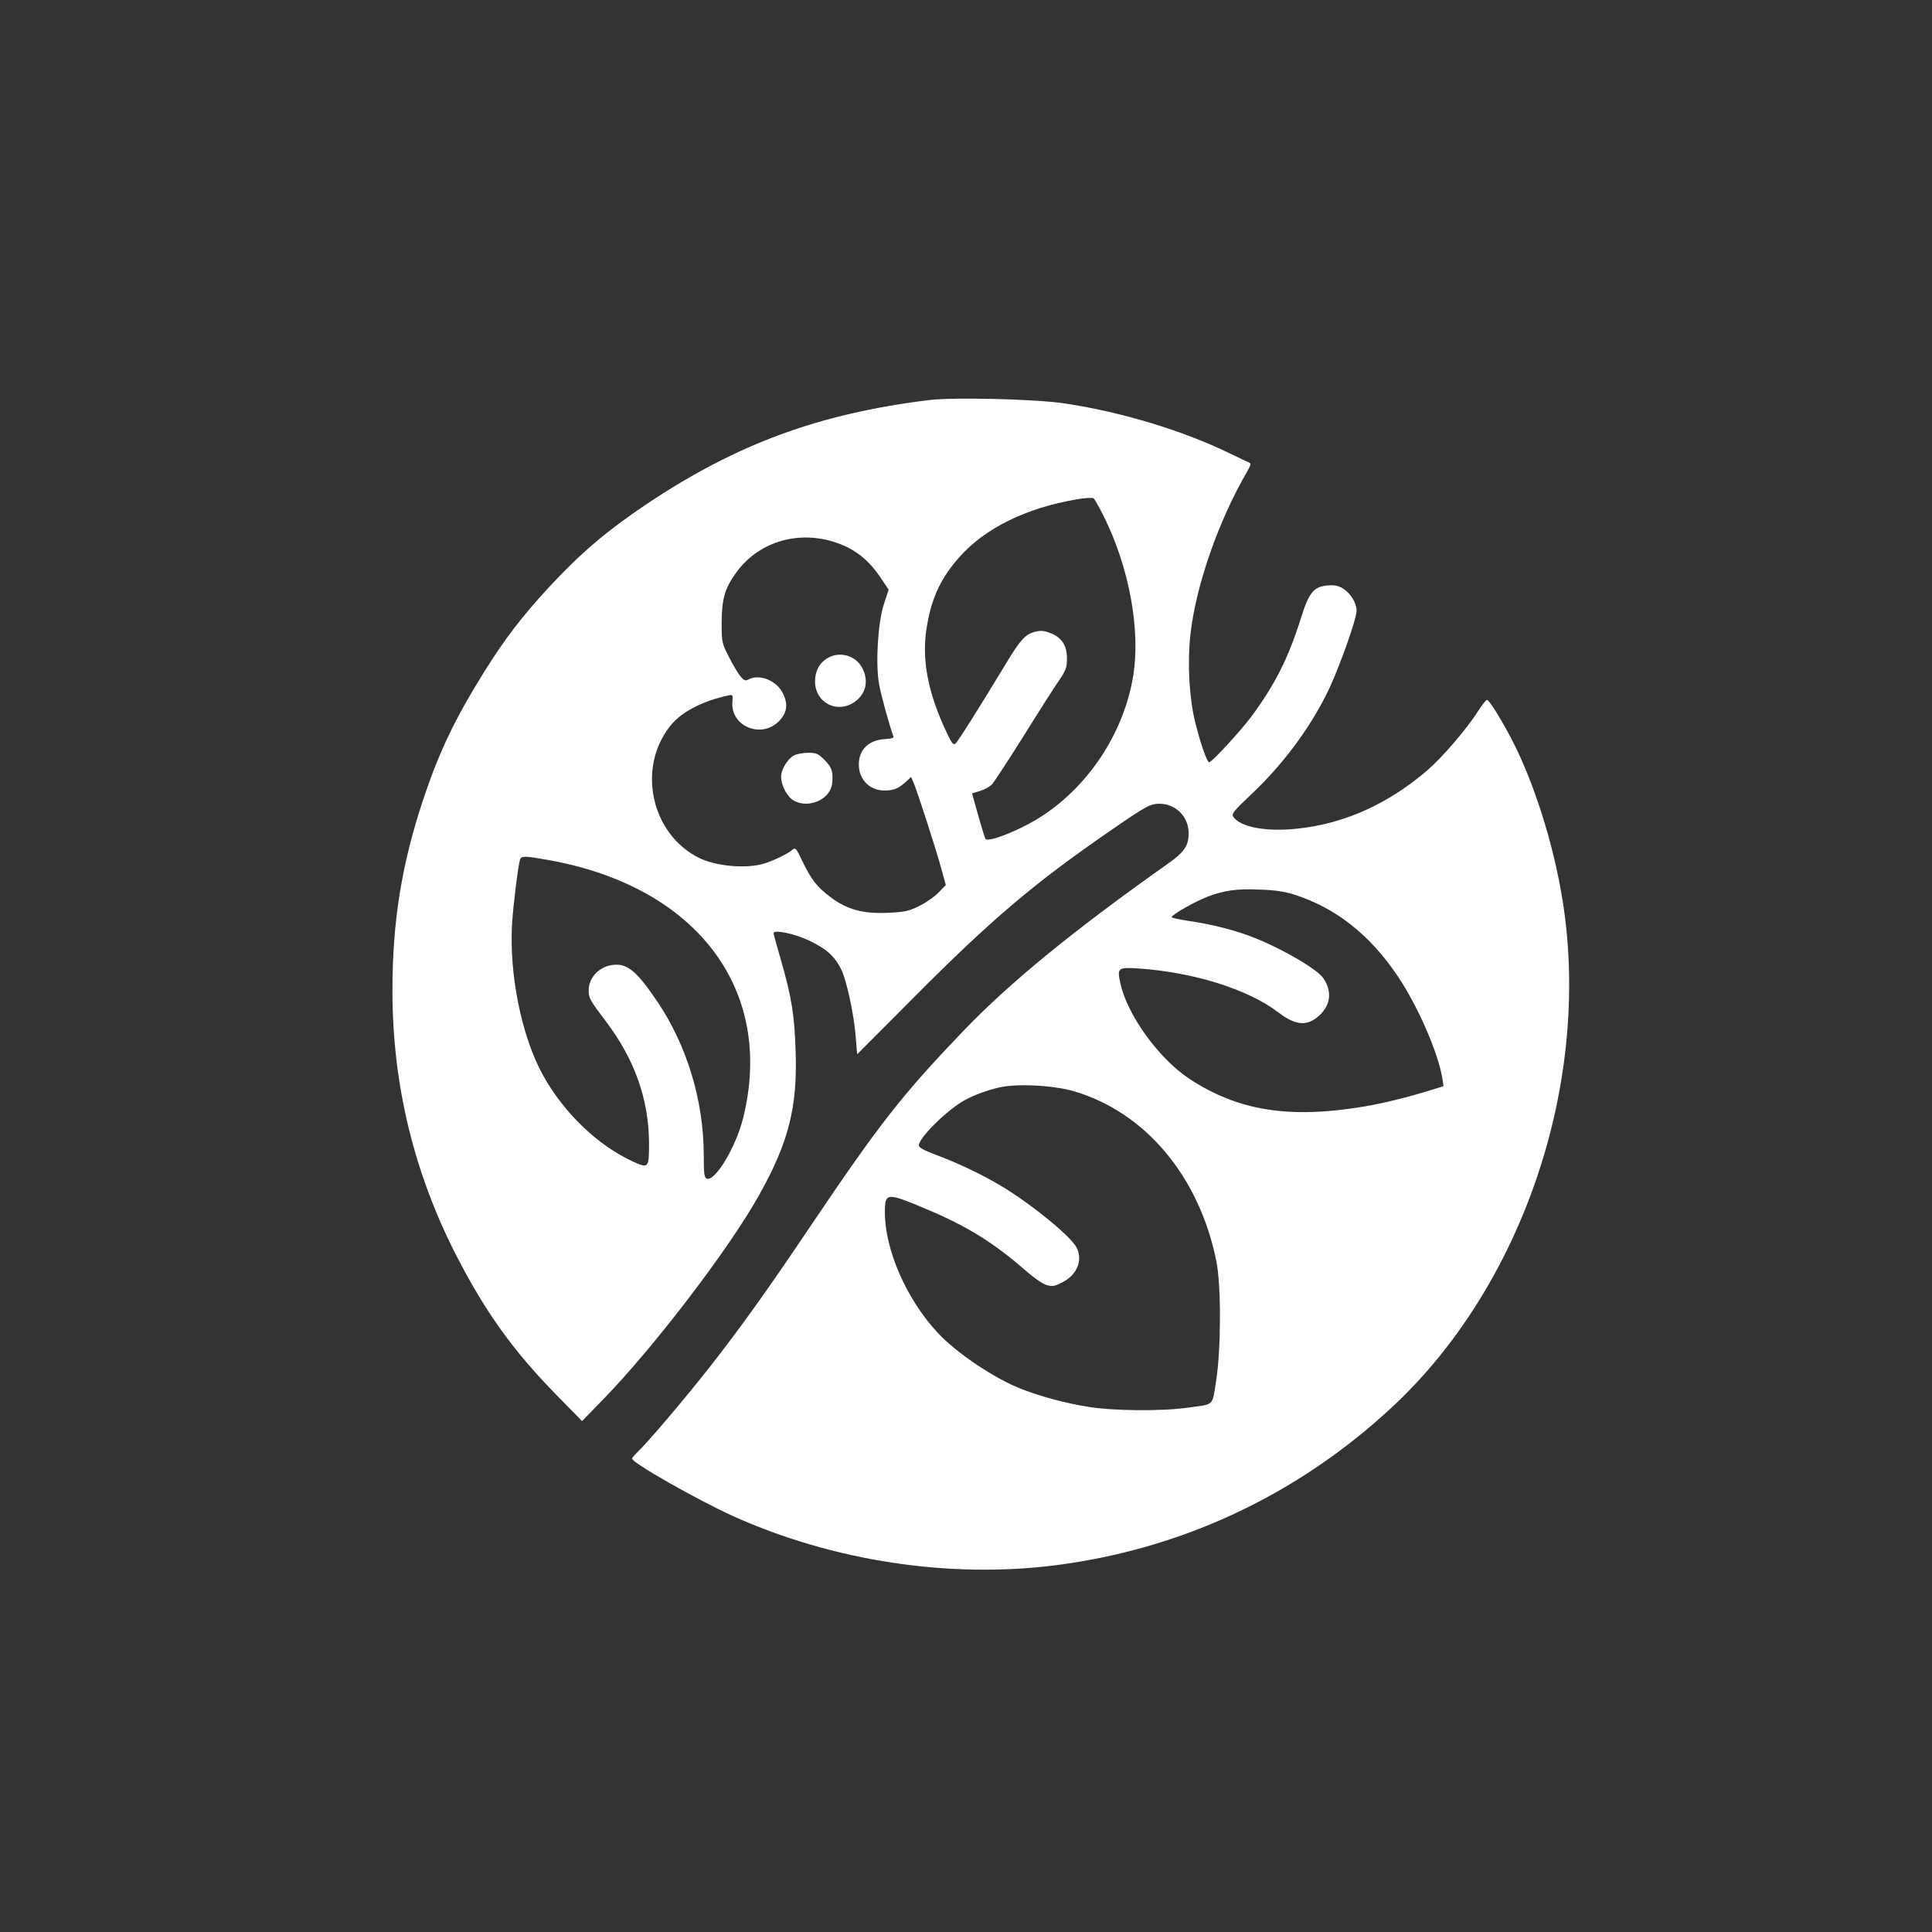 <?xml version="1.0" standalone="no"?>
<!DOCTYPE svg PUBLIC "-//W3C//DTD SVG 20010904//EN"
 "http://www.w3.org/TR/2001/REC-SVG-20010904/DTD/svg10.dtd">
<svg version="1.0" xmlns="http://www.w3.org/2000/svg"
 width="1024pt" height="1024pt" viewBox="0 0 1024 1024"
 preserveAspectRatio="xMidYMid meet">

<rect x="0" y="0" width="1024" height="1024" fill="#333333" stroke="none"/>

<g transform="translate(0,1024) scale(0.1,-0.1)"
fill="#ffffff" stroke="none">
<path d="M4920 8119 c-581 -72 -1015 -232 -1490 -549 -215 -144 -353 -262
-522 -444 -145 -158 -231 -270 -341 -446 -155 -248 -240 -426 -323 -675 -115
-345 -164 -648 -164 -1015 0 -501 115 -972 344 -1415 150 -290 295 -492 516
-719 l145 -148 115 118 c270 279 663 793 823 1079 157 281 204 465 194 763 -6
190 -21 286 -77 480 -22 76 -40 141 -40 146 0 20 110 -2 186 -38 93 -44 136
-82 171 -151 30 -58 70 -243 79 -367 l7 -86 306 307 c404 406 633 601 1036
878 188 130 212 143 260 143 87 0 155 -69 155 -156 0 -66 -23 -100 -106 -159
-505 -357 -839 -630 -1087 -888 -324 -338 -444 -491 -802 -1022 -235 -350
-382 -555 -543 -760 -131 -167 -328 -399 -381 -449 -17 -17 -31 -33 -31 -37 0
-22 341 -216 534 -304 530 -239 1147 -333 1712 -261 669 86 1278 371 1777 833
694 641 1060 1716 911 2678 -49 315 -161 664 -287 895 -57 105 -105 180 -116
180 -5 0 -27 -28 -49 -62 -58 -92 -190 -245 -268 -312 -210 -179 -440 -282
-687 -308 -167 -18 -305 8 -341 64 -9 15 5 32 92 114 165 155 305 340 404 537
59 118 158 393 158 440 0 41 -31 92 -72 118 -25 15 -45 19 -81 16 -74 -6 -100
-38 -142 -174 -67 -212 -137 -351 -264 -523 -58 -77 -208 -240 -222 -240 -12
0 -47 102 -75 215 -31 127 -41 310 -25 459 29 262 149 606 303 870 16 28 19
40 11 43 -7 3 -54 25 -105 50 -247 120 -568 218 -870 264 -152 24 -597 35
-728 18z m928 -611 c137 -274 198 -605 158 -852 -56 -337 -283 -650 -581 -797
-101 -50 -189 -79 -201 -66 -4 4 -21 60 -39 124 l-33 118 43 13 c23 7 51 22
63 35 11 12 87 128 168 257 80 129 165 262 188 295 36 52 41 67 41 115 0 70
-28 112 -89 135 -34 13 -51 14 -82 6 -51 -14 -76 -42 -154 -171 -143 -236
-252 -410 -266 -421 -12 -10 -21 3 -53 72 -91 198 -123 362 -103 518 23 167
72 280 176 397 134 153 355 262 621 307 44 8 85 10 91 6 6 -5 29 -46 52 -91z
m-1453 -133 c117 -31 199 -89 269 -192 l46 -68 -26 -80 c-31 -98 -44 -308 -25
-420 10 -57 55 -221 76 -277 4 -9 -8 -13 -39 -15 -82 -3 -135 -46 -143 -116
-10 -88 49 -157 135 -157 49 0 75 11 114 47 l27 25 15 -35 c21 -52 110 -326
142 -440 l27 -98 -39 -40 c-21 -22 -67 -54 -102 -71 -55 -27 -76 -32 -167 -36
-132 -6 -215 17 -303 83 -73 55 -102 93 -149 190 -32 68 -37 74 -52 62 -25
-23 -112 -64 -161 -77 -94 -25 -248 -10 -335 33 -254 126 -330 476 -153 699
58 74 170 132 308 162 24 5 25 3 22 -33 -12 -127 147 -197 242 -108 47 45 55
92 26 151 -32 68 -124 106 -182 75 -17 -9 -24 -7 -44 17 -13 16 -41 63 -61
103 -37 72 -38 78 -38 180 0 127 17 184 79 269 111 151 302 216 491 167z
m-1484 -1694 c785 -142 1196 -689 1028 -1366 -38 -154 -149 -339 -193 -322
-13 5 -16 27 -16 124 0 288 -89 581 -245 813 -112 166 -163 207 -241 195 -71
-10 -124 -68 -124 -135 0 -40 8 -54 91 -163 153 -202 229 -416 229 -650 0
-127 -3 -131 -84 -94 -188 86 -367 258 -478 458 -113 204 -180 533 -164 804 7
104 31 299 42 338 7 22 26 21 155 -2z m3944 -181 c223 -70 406 -214 554 -435
107 -160 213 -403 236 -541 l6 -41 -68 -21 c-114 -36 -253 -70 -348 -86 -401
-68 -674 -24 -934 148 -160 107 -325 335 -362 501 -19 85 -15 89 94 82 294
-20 582 -110 744 -234 93 -71 155 -74 220 -11 56 54 63 124 18 192 -35 53
-248 174 -405 230 -89 32 -204 60 -317 76 -46 7 -83 15 -83 19 1 13 124 83
187 107 93 35 153 44 278 39 76 -2 132 -10 180 -25z m-1162 -1044 c379 -112
664 -453 754 -901 26 -129 25 -464 -1 -632 -22 -139 -7 -124 -151 -144 -139
-20 -400 -17 -530 5 -118 19 -241 52 -346 92 -141 53 -349 192 -449 300 -165
177 -280 440 -280 638 0 107 8 107 226 15 213 -90 351 -176 522 -325 38 -34
86 -67 106 -74 33 -10 42 -9 84 12 80 39 113 118 78 186 -31 59 -227 220 -386
318 -107 65 -233 126 -362 174 -61 23 -88 38 -88 49 0 37 129 168 223 228 49
31 128 62 202 79 95 22 288 12 398 -20z"/>
<path d="M4383 6750 c-41 -25 -63 -68 -63 -122 0 -113 118 -173 210 -108 60
43 75 111 41 178 -35 69 -122 93 -188 52z"/>
<path d="M4210 6237 c-35 -18 -70 -74 -70 -114 0 -47 34 -110 70 -128 81 -42
194 11 201 95 5 62 -2 83 -40 121 -34 35 -44 39 -87 39 -27 0 -60 -6 -74 -13z"/>
</g>
</svg>
